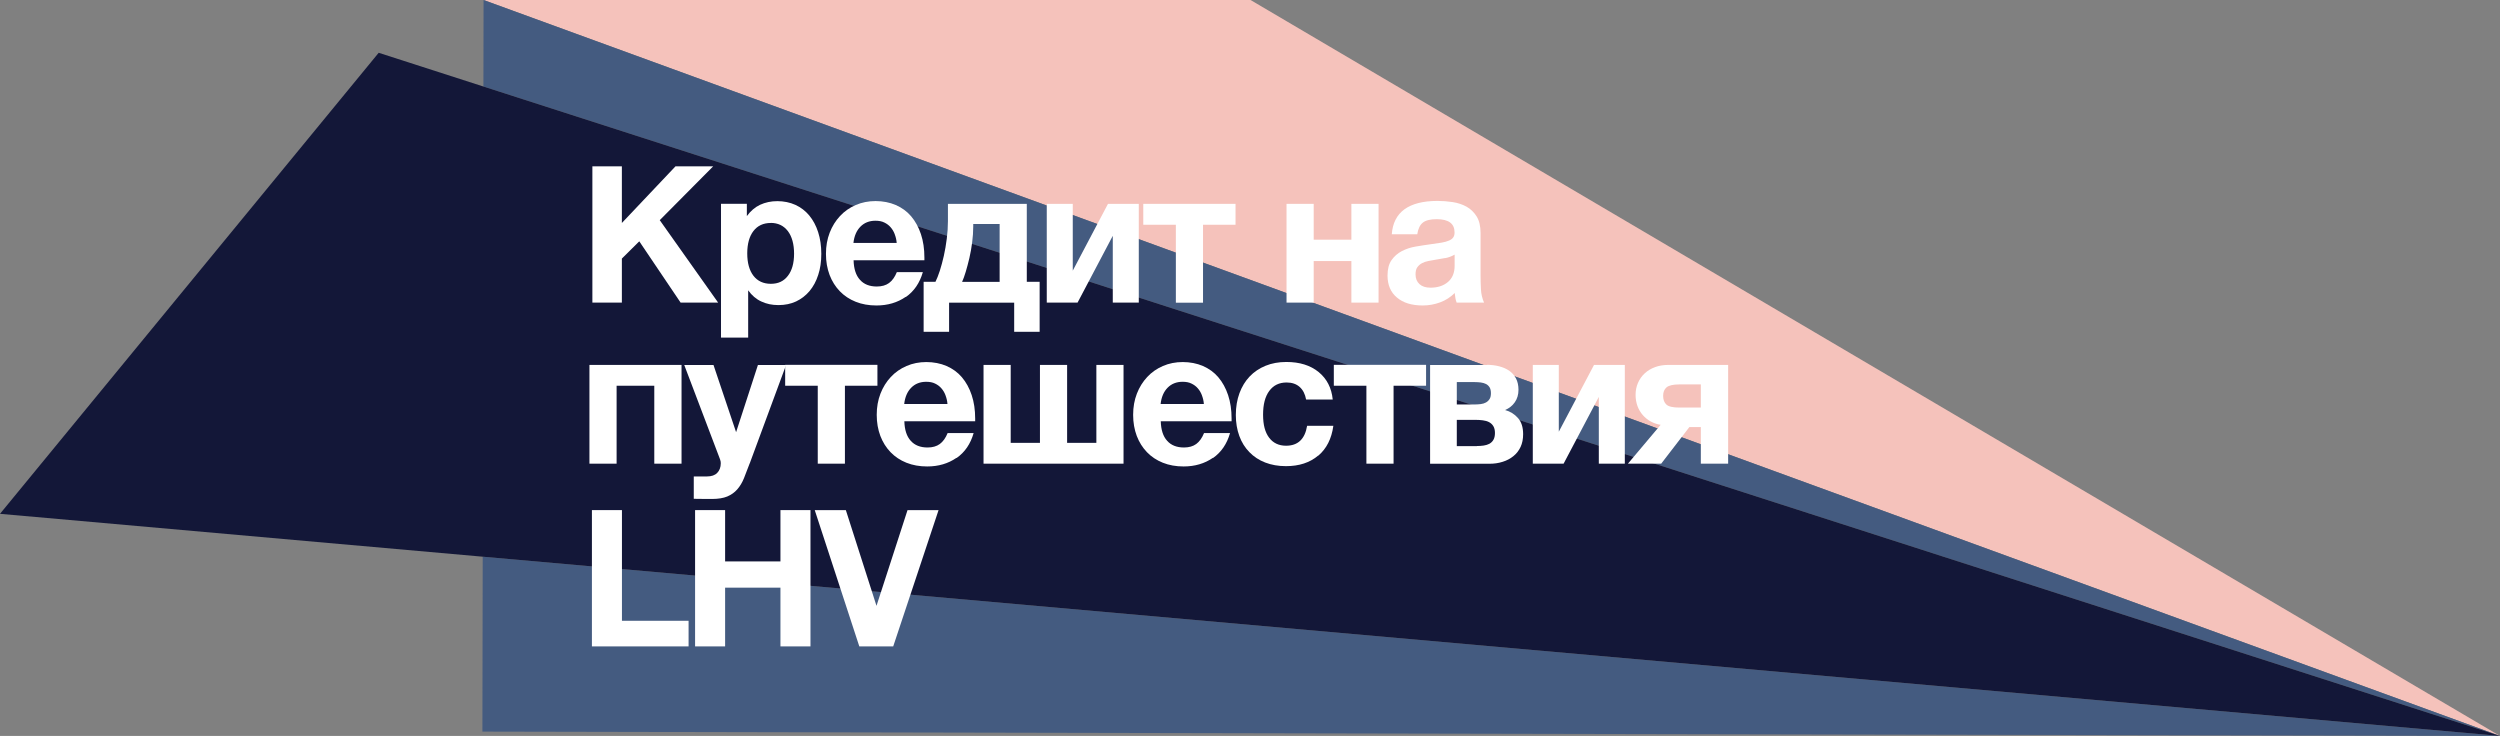 <?xml version="1.0" encoding="UTF-8"?>
<svg id="Layer_2" data-name="Layer 2" xmlns="http://www.w3.org/2000/svg" width="323.02" height="95.09" viewBox="0 0 323.02 95.09">
  <rect x="0" y="0" width="323.02" height="95.09" fill="#808080" stroke="none"/>
  <defs>
    <style>
      .cls-1 {
        fill: #f5c2bb;
      }

      .cls-1, .cls-2, .cls-3, .cls-4 {
        isolation: isolate;
      }

      .cls-1, .cls-3, .cls-4 {
        mix-blend-mode: multiply;
      }

      .cls-5 {
        fill: #fff;
      }

      .cls-3 {
        fill: #445b80;
      }

      .cls-4 {
        fill: #131738;
      }
    </style>
  </defs>
  <g id="Layer_1-2" data-name="Layer 1">
    <g class="cls-2">
      <g id="Layer_1-3" data-name="Layer 1">
        <g>
          <polygon class="cls-1" points="323.02 95.09 62.48 0 161.58 0 323.02 95.09"/>
          <polygon class="cls-3" points="62.48 0 62.46 11.18 323.02 95.09 62.48 0"/>
          <polygon class="cls-3" points="323.02 95.09 62.37 71.93 62.33 94.53 323.02 95.09"/>
          <polygon class="cls-4" points="62.46 11.18 48.93 6.82 0 66.39 62.37 71.93 323.02 95.09 62.46 11.18"/>
          <g>
            <path class="cls-5" d="M85.24,28.44l7.55,10.66h-4.85l-5.34-7.92-2.25,2.23v5.69h-3.81v-17.61h3.81v7.32l6.93-7.32h4.87l-6.9,6.95h0Z"/>
            <path class="cls-5" d="M96.5,27.92c.48-.66,1.05-1.15,1.71-1.46.67-.31,1.41-.47,2.23-.47s1.63.16,2.33.48c.7.32,1.3.78,1.79,1.37.49.59.88,1.31,1.15,2.15.27.84.41,1.77.41,2.8s-.13,1.92-.4,2.73c-.26.82-.64,1.51-1.12,2.09-.49.58-1.07,1.02-1.74,1.34-.67.31-1.43.47-2.27.47s-1.54-.15-2.21-.46c-.67-.3-1.24-.79-1.71-1.45v6.11h-3.51v-17.29h3.34v1.58h0ZM99.58,28.81c-.95,0-1.7.35-2.23,1.04-.53.69-.8,1.66-.8,2.89s.27,2.2.8,2.89c.53.69,1.29,1.04,2.25,1.04s1.67-.34,2.2-1.03c.53-.68.8-1.64.8-2.86s-.27-2.23-.81-2.93-1.28-1.05-2.22-1.05h0Z"/>
            <path class="cls-5" d="M117.02,38.36c-1.07.74-2.33,1.11-3.78,1.11-.99,0-1.88-.16-2.68-.48-.8-.32-1.48-.77-2.05-1.36-.57-.59-1.01-1.29-1.32-2.1-.31-.82-.47-1.73-.47-2.73s.16-1.9.48-2.73c.32-.83.77-1.55,1.34-2.16s1.24-1.08,2.03-1.42c.78-.34,1.64-.51,2.56-.51s1.83.17,2.61.51c.78.34,1.45.82,1.99,1.46.54.64.96,1.4,1.26,2.3.3.9.45,1.91.45,3.03v.35h-9.15c.03,1.1.3,1.95.82,2.52.51.58,1.24.87,2.18.87.64,0,1.17-.15,1.58-.45.41-.3.75-.77,1.01-1.41h3.36c-.4,1.4-1.13,2.47-2.2,3.22h0ZM115.61,30.27c-.13-.35-.31-.65-.53-.9-.22-.26-.49-.46-.82-.62-.32-.16-.7-.23-1.15-.23-.79,0-1.44.26-1.94.77-.5.51-.8,1.21-.9,2.1h5.59c-.03-.4-.12-.77-.25-1.11h0Z"/>
            <path class="cls-5" d="M131.04,42.87v-3.76h-8.41v3.76h-3.29v-6.46h1.53c.18-.36.37-.84.56-1.42.19-.59.36-1.23.52-1.93.16-.7.28-1.44.38-2.21.1-.77.15-1.53.15-2.28v-2.23h10.19v10.07h1.66v6.46h-3.29,0ZM129.16,28.94h-3.41v.32c0,.68-.05,1.36-.14,2.07-.09.7-.21,1.37-.36,2.02-.15.64-.31,1.23-.47,1.77-.16.54-.32.97-.47,1.3h4.85v-7.47h0Z"/>
            <path class="cls-5" d="M143.78,39.1v-8.63l-4.55,8.63h-3.98v-12.76h3.36v8.63l4.55-8.63h3.98v12.76h-3.36Z"/>
            <path class="cls-5" d="M155.44,29.04v10.07h-3.51v-10.07h-4.21v-2.7h11.92v2.7h-4.21Z"/>
            <path class="cls-5" d="M174.61,39.1v-5.37h-4.87v5.37h-3.51v-12.76h3.51v4.63h4.87v-4.63h3.51v12.76h-3.51Z"/>
            <path class="cls-5" d="M188.21,39.1c-.08-.23-.14-.42-.16-.58-.02-.16-.05-.38-.09-.66-.54.54-1.18.95-1.89,1.21s-1.46.4-2.24.4c-1.42,0-2.53-.34-3.34-1.03-.81-.68-1.21-1.63-1.21-2.83,0-.84.17-1.51.52-2,.35-.5.79-.88,1.32-1.16.54-.28,1.13-.48,1.79-.59.66-.12,1.3-.21,1.93-.3.56-.07,1.04-.14,1.43-.21s.72-.16.96-.27c.25-.11.43-.24.54-.41.12-.16.17-.38.17-.64,0-1.14-.77-1.71-2.3-1.71-.81,0-1.4.14-1.78.43-.38.29-.63.8-.74,1.52h-3.29c.1-1.43.65-2.51,1.64-3.23,1-.72,2.42-1.08,4.27-1.08.64,0,1.29.05,1.95.15.66.1,1.26.3,1.79.59.54.3.97.72,1.31,1.26.34.54.51,1.26.51,2.15v5.52c0,.58.02,1.16.05,1.76.03.59.16,1.16.4,1.71h-3.56ZM186.73,33.34c-.4.07-.82.14-1.26.22-.3.05-.6.1-.9.16-.31.06-.58.15-.83.28-.25.13-.45.31-.61.53-.16.22-.23.53-.23.93,0,.53.17.94.51,1.25.34.31.81.46,1.42.46.92,0,1.67-.24,2.25-.73.58-.49.87-1.19.87-2.11v-1.43c-.41.23-.82.38-1.21.45h0Z"/>
            <path class="cls-5" d="M84.54,59.91v-10.07h-4.87v10.07h-3.51v-12.76h11.9v12.76h-3.51Z"/>
            <path class="cls-5" d="M96.87,59.86c-.26.71-.51,1.35-.74,1.92-.23.57-.52,1.05-.87,1.45-.35.4-.78.7-1.29.92-.51.21-1.17.32-1.98.32h-.94c-.12,0-.27,0-.47-.01-.2,0-.51-.01-.94-.01v-2.89h1.71c.58,0,1.02-.15,1.32-.46.3-.31.46-.72.46-1.25,0-.07,0-.14-.02-.23-.02-.09-.04-.18-.07-.26l-4.63-12.2h3.78l2.92,8.68,2.82-8.68h3.64l-4.7,12.72h0Z"/>
            <path class="cls-5" d="M109.17,49.84v10.07h-3.51v-10.07h-4.21v-2.7h11.92v2.7h-4.21Z"/>
            <path class="cls-5" d="M123.58,59.16c-1.07.74-2.33,1.11-3.78,1.11-.99,0-1.88-.16-2.68-.48-.8-.32-1.48-.77-2.05-1.36-.57-.59-1.01-1.29-1.32-2.1-.31-.82-.47-1.73-.47-2.73s.16-1.9.48-2.73c.32-.83.77-1.55,1.34-2.16s1.24-1.08,2.03-1.42c.78-.34,1.64-.51,2.56-.51s1.83.17,2.61.51c.78.34,1.45.82,1.99,1.46.54.64.96,1.4,1.26,2.3.3.9.45,1.91.45,3.03v.35h-9.15c.03,1.1.3,1.95.82,2.52.51.58,1.24.87,2.18.87.64,0,1.17-.15,1.58-.45.41-.3.75-.77,1.01-1.41h3.36c-.4,1.4-1.13,2.47-2.2,3.22h0ZM122.17,51.08c-.13-.35-.31-.65-.53-.9-.22-.26-.49-.46-.82-.62-.32-.16-.7-.23-1.15-.23-.79,0-1.44.26-1.94.77-.5.51-.8,1.21-.9,2.1h5.59c-.03-.4-.12-.77-.25-1.11h0Z"/>
            <path class="cls-5" d="M127.08,59.91v-12.76h3.51v10.07h3.78v-10.07h3.51v10.07h3.78v-10.07h3.51v12.76h-18.11,0Z"/>
            <path class="cls-5" d="M156.71,59.16c-1.07.74-2.33,1.11-3.78,1.11-.99,0-1.88-.16-2.68-.48-.8-.32-1.48-.77-2.05-1.36-.57-.59-1.01-1.29-1.32-2.1-.31-.82-.47-1.73-.47-2.73s.16-1.9.48-2.73c.32-.83.77-1.55,1.34-2.16s1.24-1.08,2.03-1.42c.78-.34,1.64-.51,2.56-.51s1.83.17,2.61.51c.78.34,1.45.82,1.99,1.46.54.64.96,1.4,1.26,2.3.3.9.45,1.91.45,3.03v.35h-9.15c.03,1.1.3,1.95.82,2.52.51.58,1.24.87,2.18.87.64,0,1.17-.15,1.58-.45.41-.3.75-.77,1.01-1.41h3.36c-.4,1.4-1.13,2.47-2.2,3.22h0ZM155.3,51.08c-.13-.35-.31-.65-.53-.9-.22-.26-.49-.46-.82-.62-.32-.16-.7-.23-1.15-.23-.79,0-1.44.26-1.94.77-.5.51-.8,1.21-.9,2.1h5.59c-.03-.4-.12-.77-.25-1.11h0Z"/>
            <path class="cls-5" d="M170.31,58.87c-1.07.91-2.46,1.36-4.16,1.36-.99,0-1.88-.16-2.68-.47-.8-.31-1.48-.76-2.04-1.34-.57-.58-1-1.27-1.3-2.09-.3-.82-.45-1.72-.45-2.71,0-1.04.16-1.98.47-2.82.31-.84.75-1.56,1.31-2.15.56-.59,1.25-1.06,2.06-1.39.81-.33,1.7-.49,2.69-.49,1.71,0,3.1.43,4.17,1.3,1.06.87,1.67,2.05,1.82,3.55h-3.44c-.13-.71-.41-1.25-.84-1.63-.43-.38-.99-.57-1.68-.57-.96,0-1.7.36-2.24,1.09-.54.73-.8,1.75-.8,3.07s.26,2.28.78,2.97c.52.69,1.25,1.04,2.19,1.04,1.53,0,2.44-.86,2.72-2.57h3.39c-.23,1.67-.88,2.95-1.95,3.86h0Z"/>
            <path class="cls-5" d="M180.06,49.84v10.07h-3.51v-10.07h-4.21v-2.7h11.92v2.7h-4.21Z"/>
            <path class="cls-5" d="M192.12,47.14c.56,0,1.09.06,1.58.19s.93.31,1.3.57c.37.26.66.59.88,1,.21.41.32.9.32,1.46,0,.63-.16,1.16-.47,1.61s-.73.78-1.26,1.01c.66.18,1.21.52,1.66,1.03.45.5.67,1.2.67,2.09,0,.63-.11,1.18-.33,1.65s-.53.87-.93,1.19c-.4.32-.86.57-1.39.73-.53.17-1.09.25-1.68.25h-7.69v-12.76h7.35,0ZM190.56,52.26c.26,0,.52-.02.77-.05.25-.03.47-.1.67-.21.2-.11.35-.26.47-.45.12-.19.17-.44.17-.75s-.06-.56-.17-.75c-.12-.19-.27-.33-.46-.43-.19-.1-.41-.16-.67-.2-.26-.03-.52-.05-.78-.05h-2.33v2.89h2.33ZM190.83,57.63c.3,0,.59-.02.87-.06.28-.04.53-.12.74-.23.21-.12.39-.28.52-.51.13-.22.2-.52.2-.88s-.07-.66-.21-.89c-.14-.23-.33-.4-.56-.52-.23-.12-.49-.19-.79-.23-.3-.04-.6-.06-.92-.06h-2.45v3.39h2.6,0Z"/>
            <path class="cls-5" d="M206.58,59.91v-8.63l-4.55,8.63h-3.98v-12.76h3.36v8.63l4.55-8.63h3.98v12.76h-3.36Z"/>
            <path class="cls-5" d="M219.76,59.91v-4.73h-1.48l-3.64,4.73h-4.3l4.23-5.02c-.45-.07-.87-.21-1.26-.42s-.74-.49-1.04-.83c-.3-.34-.53-.73-.69-1.16-.16-.44-.25-.92-.25-1.45,0-.56.1-1.08.31-1.56.21-.48.5-.89.88-1.24.38-.35.82-.61,1.34-.8.51-.19,1.08-.28,1.71-.28h7.72v12.76h-3.51,0ZM219.76,49.67h-2.78c-.8,0-1.35.13-1.65.38-.3.26-.44.62-.44,1.1s.14.87.43,1.13c.29.26.84.38,1.66.38h2.78v-2.99h0Z"/>
            <path class="cls-5" d="M88.97,83.52h-12.49v-17.61h3.88v14.3h8.61v3.32Z"/>
            <path class="cls-5" d="M104.72,83.52h-3.88v-7.59h-7.15v7.59h-3.88v-17.61h3.88v6.63h7.15v-6.63h3.88v17.61Z"/>
            <path class="cls-5" d="M109.29,65.91l3.96,12.37,4.01-12.37h4.01l-5.86,17.61h-4.38l-5.76-17.61h4.03Z"/>
          </g>
        </g>
      </g>
    </g>
  </g>
</svg>